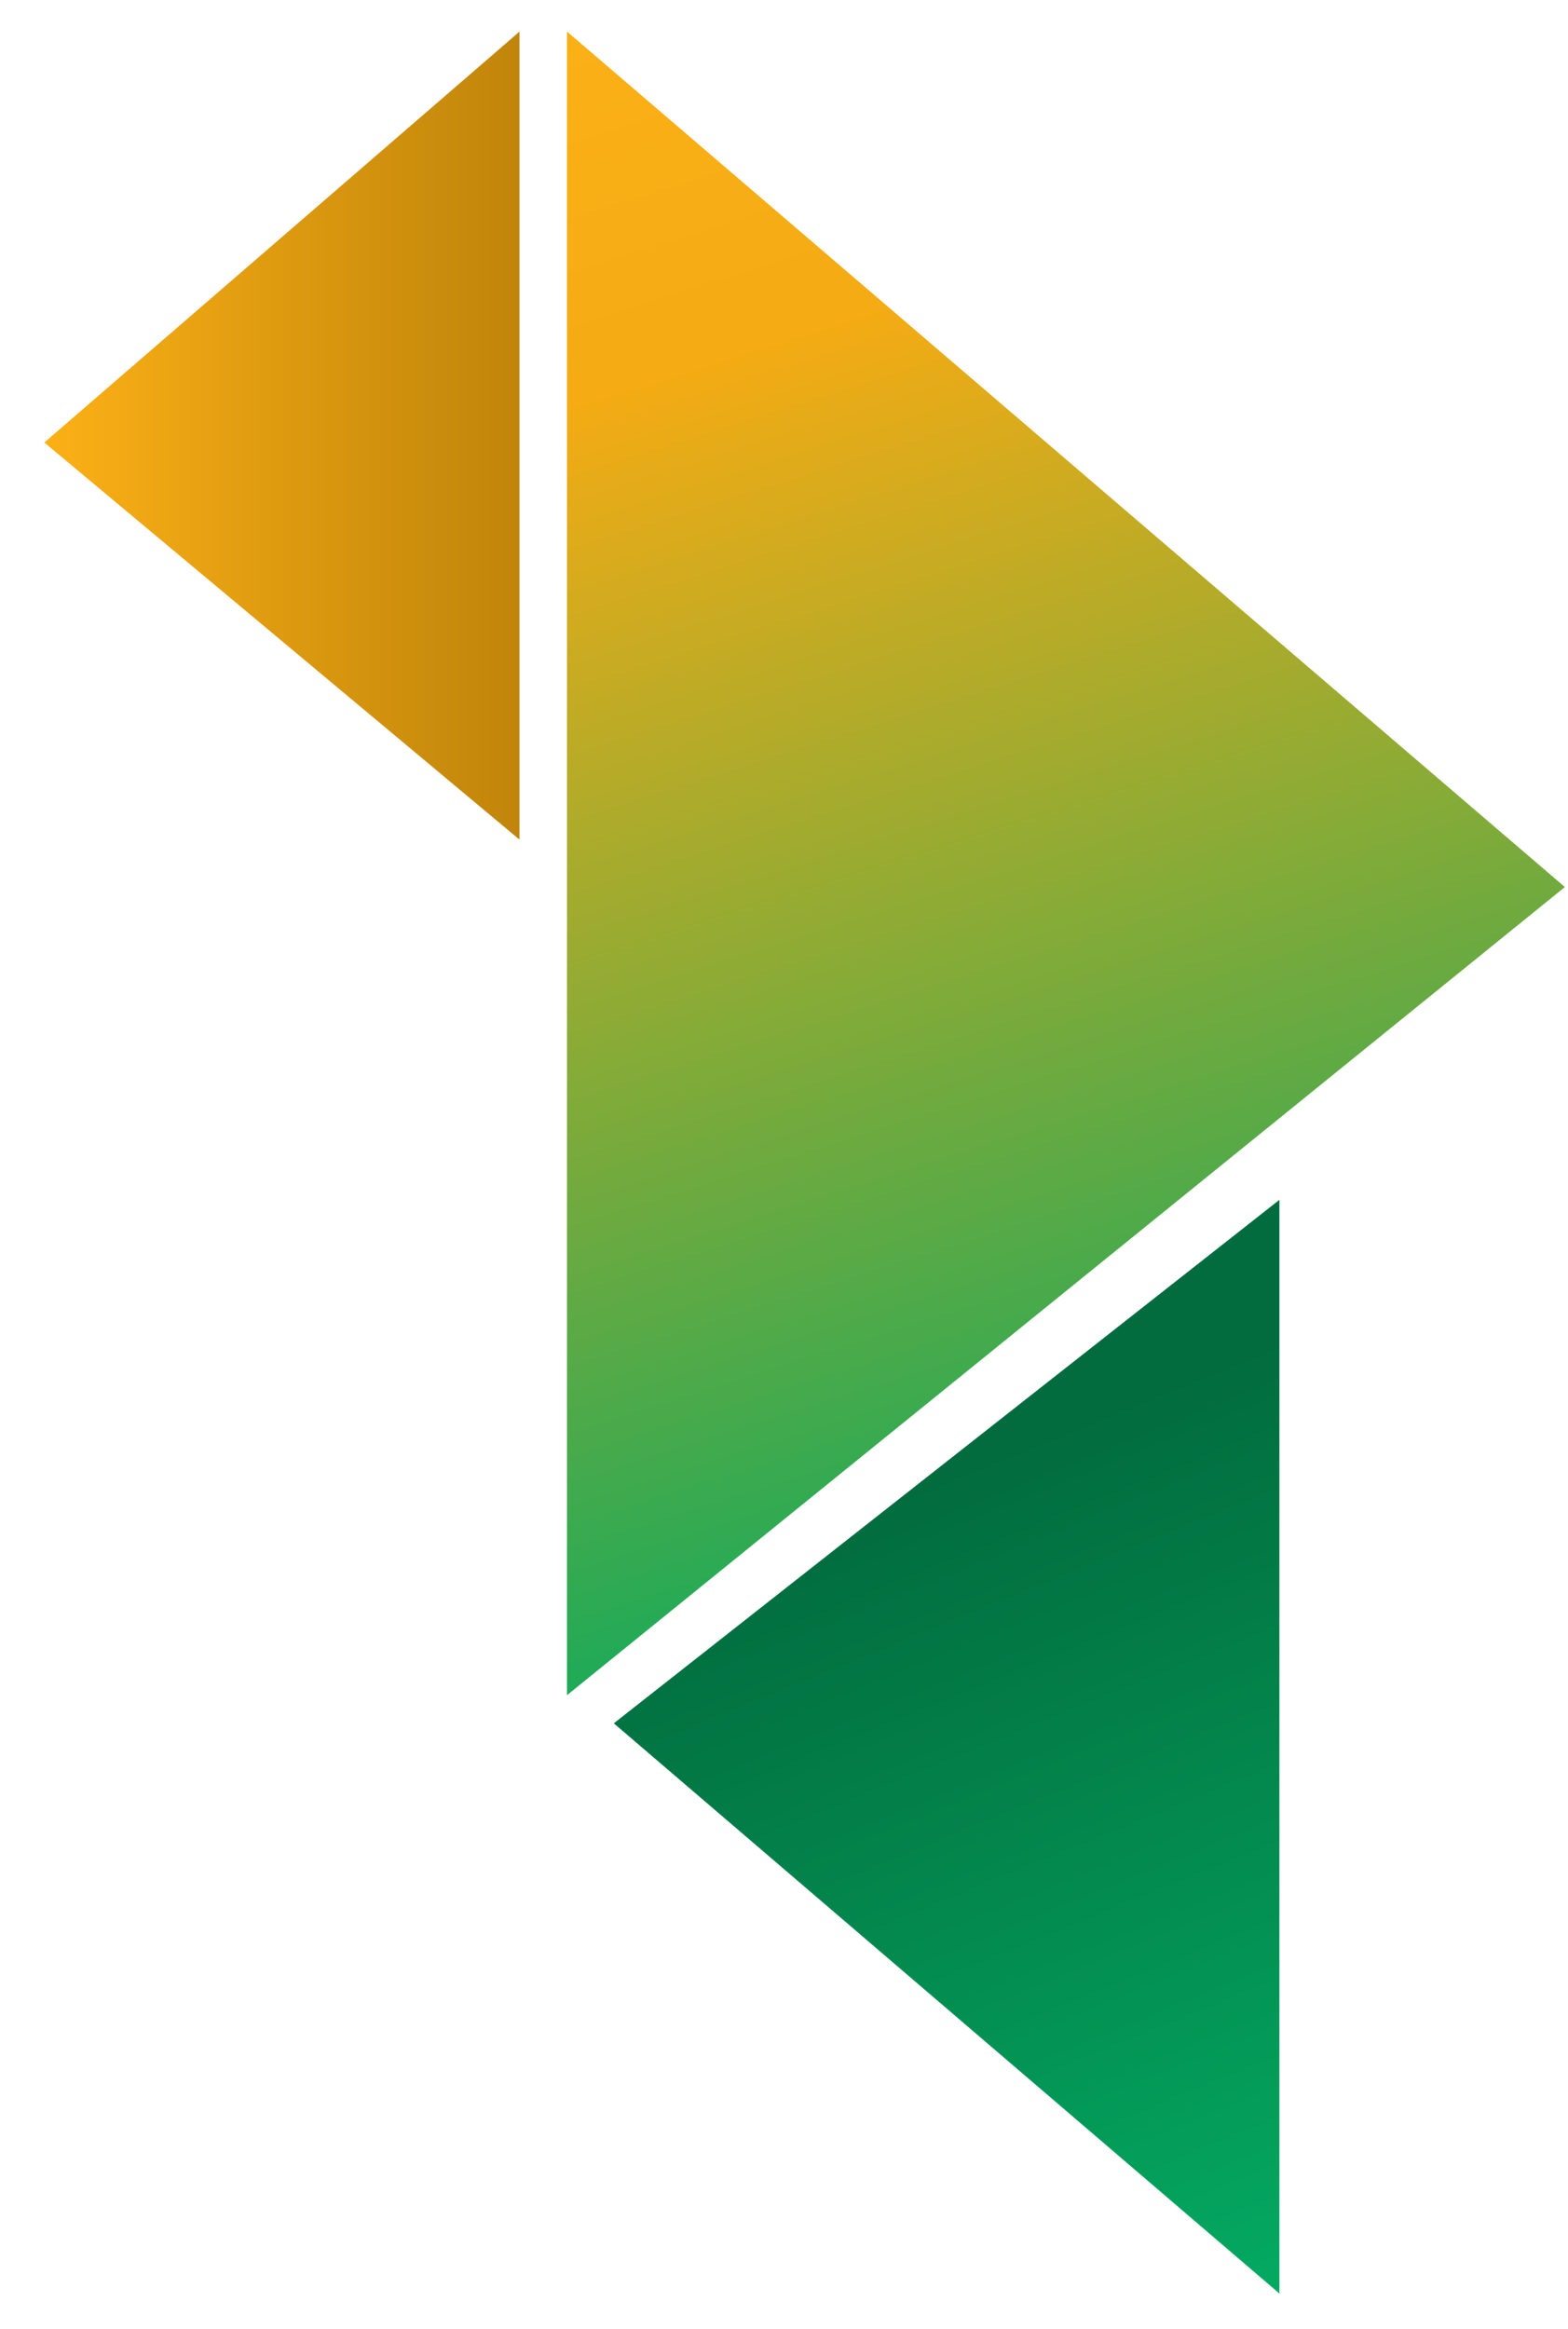 <svg width="33" height="49" viewBox="0 0 33 49" fill="none" xmlns="http://www.w3.org/2000/svg">
<path d="M0.933 9.31L10.933 0.665V17.664L0.933 9.31Z" fill="url(#paint0_linear_3078_32457)"/>
<path d="M12.918 36.256L26.926 25.243V48.252L12.918 36.256Z" fill="url(#paint1_linear_3078_32457)"/>
<path d="M32.934 18.662L11.933 35.664V0.664L32.934 18.662Z" fill="url(#paint2_linear_3078_32457)"/>
<defs>
<linearGradient id="paint0_linear_3078_32457" x1="0.933" y1="9.165" x2="18.299" y2="9.165" gradientUnits="userSpaceOnUse">
<stop stop-color="#FBB016"/>
<stop offset="1" stop-color="#956502"/>
</linearGradient>
<linearGradient id="paint1_linear_3078_32457" x1="19.922" y1="31.071" x2="26.926" y2="48.252" gradientUnits="userSpaceOnUse">
<stop stop-color="#026C3E"/>
<stop offset="1" stop-color="#04AA61"/>
</linearGradient>
<linearGradient id="paint2_linear_3078_32457" x1="11.933" y1="0.664" x2="22.965" y2="35.664" gradientUnits="userSpaceOnUse">
<stop stop-color="#FBB016"/>
<stop offset="0.206" stop-color="#F4AB14"/>
<stop offset="1" stop-color="#04AA61"/>
</linearGradient>
</defs>
</svg>
